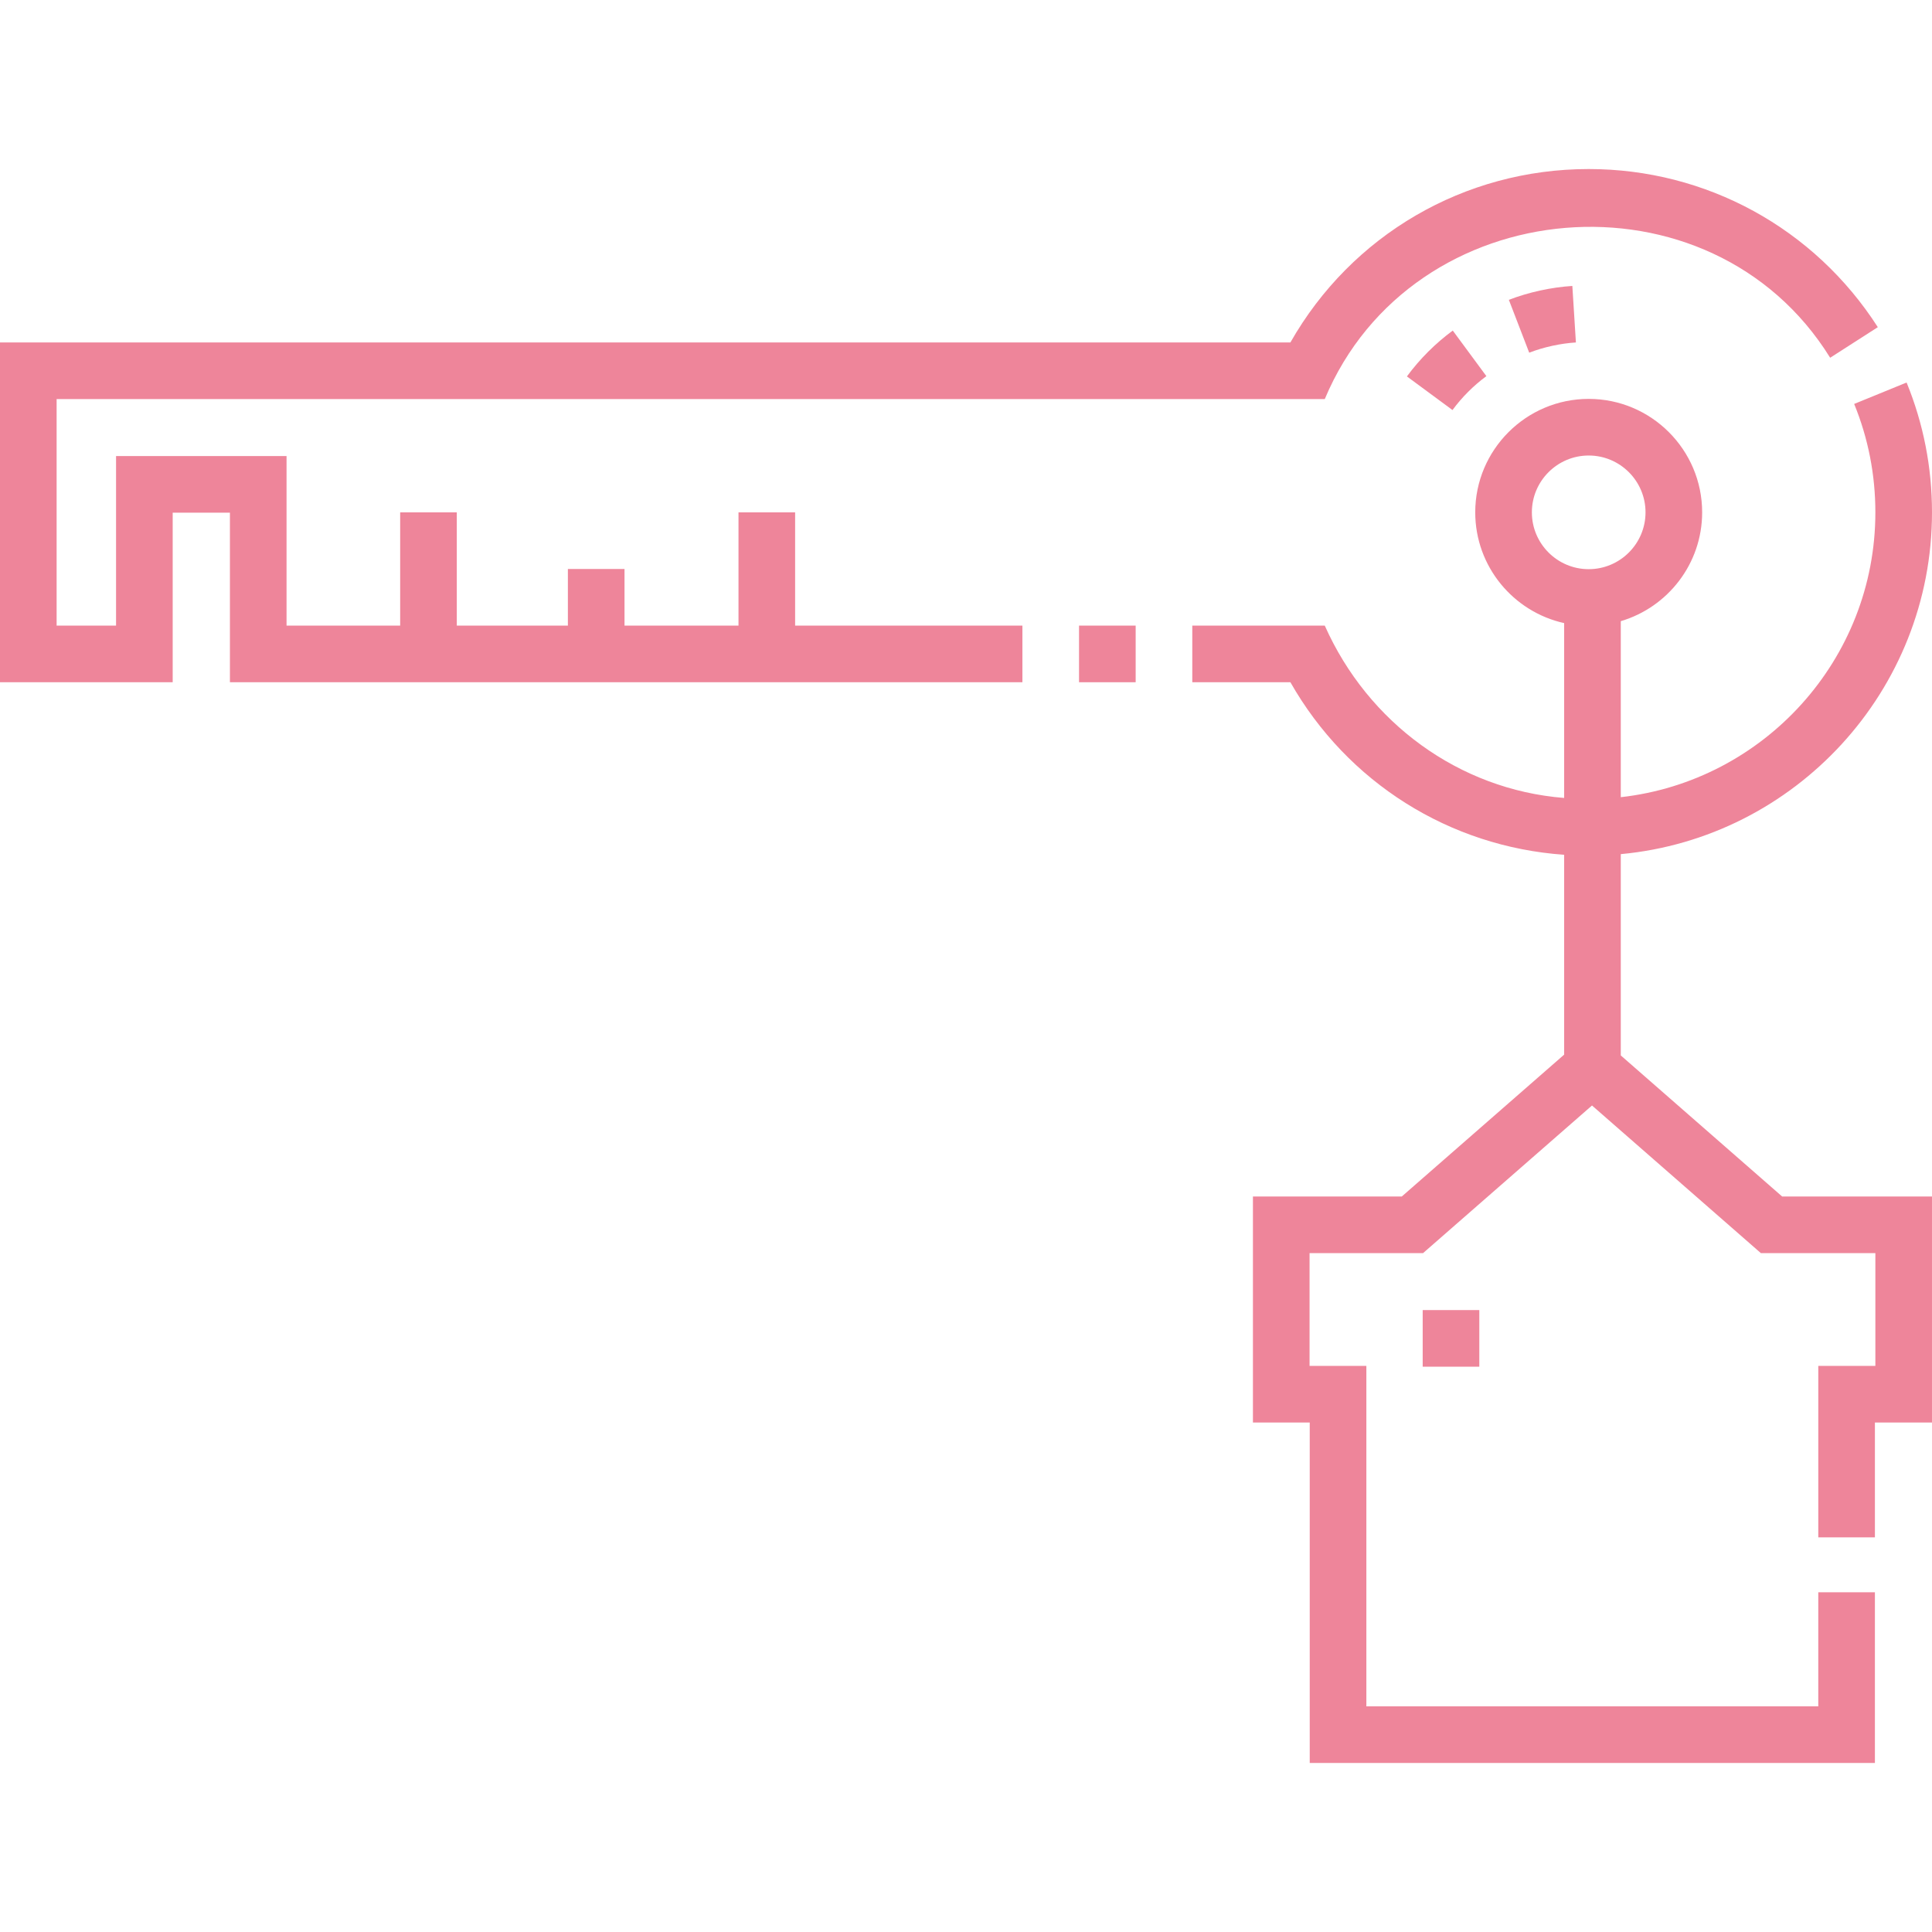 <svg id="Capa_1" fill="#ee859a" enable-background="new 0 0 512 512" height="512" viewBox="0 0 512 512" width="512" xmlns="http://www.w3.org/2000/svg"><g><path d="m429.525 279.7v-53.344c46.193-4.303 82.475-43.28 82.475-90.579 0-11.903-2.266-23.48-6.734-34.409l-13.891 5.679c3.727 9.119 5.618 18.785 5.618 28.731 0 39.015-29.567 71.241-67.468 75.484v-46.649c12.45-3.678 21.563-15.209 21.563-28.835 0-16.579-13.488-30.068-30.067-30.068s-30.067 13.488-30.067 30.068c0 14.346 10.102 26.37 23.564 29.351v46.336c-27.848-2.202-51.981-19.929-63.441-45.673h-35.107v15.007h25.998c15.12 26.583 42.174 43.59 72.55 45.725v52.961l-43.026 37.595h-39.451v59.906h15.053v90.218h149.778v-45.228h-15.007v30.221h-119.763v-90.218h-15.053v-29.891h30.077l44.773-39.121 44.75 39.121h30.345v29.891h-15.127v45.437h15.007v-30.43h15.126v-59.906h-39.716zm-23.564-143.923c0-8.304 6.756-15.06 15.06-15.06s15.06 6.756 15.06 15.06-6.756 15.06-15.06 15.06-15.06-6.756-15.06-15.06z"/><path d="m377.027 347.183h15.007v15.007h-15.007z"/><path d="m372.847 99.755 12.076 8.91c2.531-3.432 5.554-6.454 8.985-8.984l-8.909-12.078c-4.64 3.422-8.728 7.51-12.152 12.152z"/><path d="m405.256 93.463c3.86-1.487 8.256-2.449 12.375-2.708l-.944-14.978c-5.603.354-11.578 1.661-16.825 3.681z"/><path d="m285.956 165.792h15.007v15.007h-15.007z"/><path d="m210.717 135.777h-15.007v30.014h-30.206v-15.007h-15.007v15.007h-29.44v-30.014h-15.007v30.014h-30.11v-44.937h-45.182v44.937h-15.751v-60.029h336.07c23.146-55.318 102.294-62.022 133.935-10.955l12.631-8.104c-16.837-26.24-45.481-41.906-76.622-41.906-32.987 0-62.861 17.491-79.053 45.958h-341.968v90.043h45.766v-44.937h15.166v44.937h210.016v-15.007h-60.231z"/></g></svg>